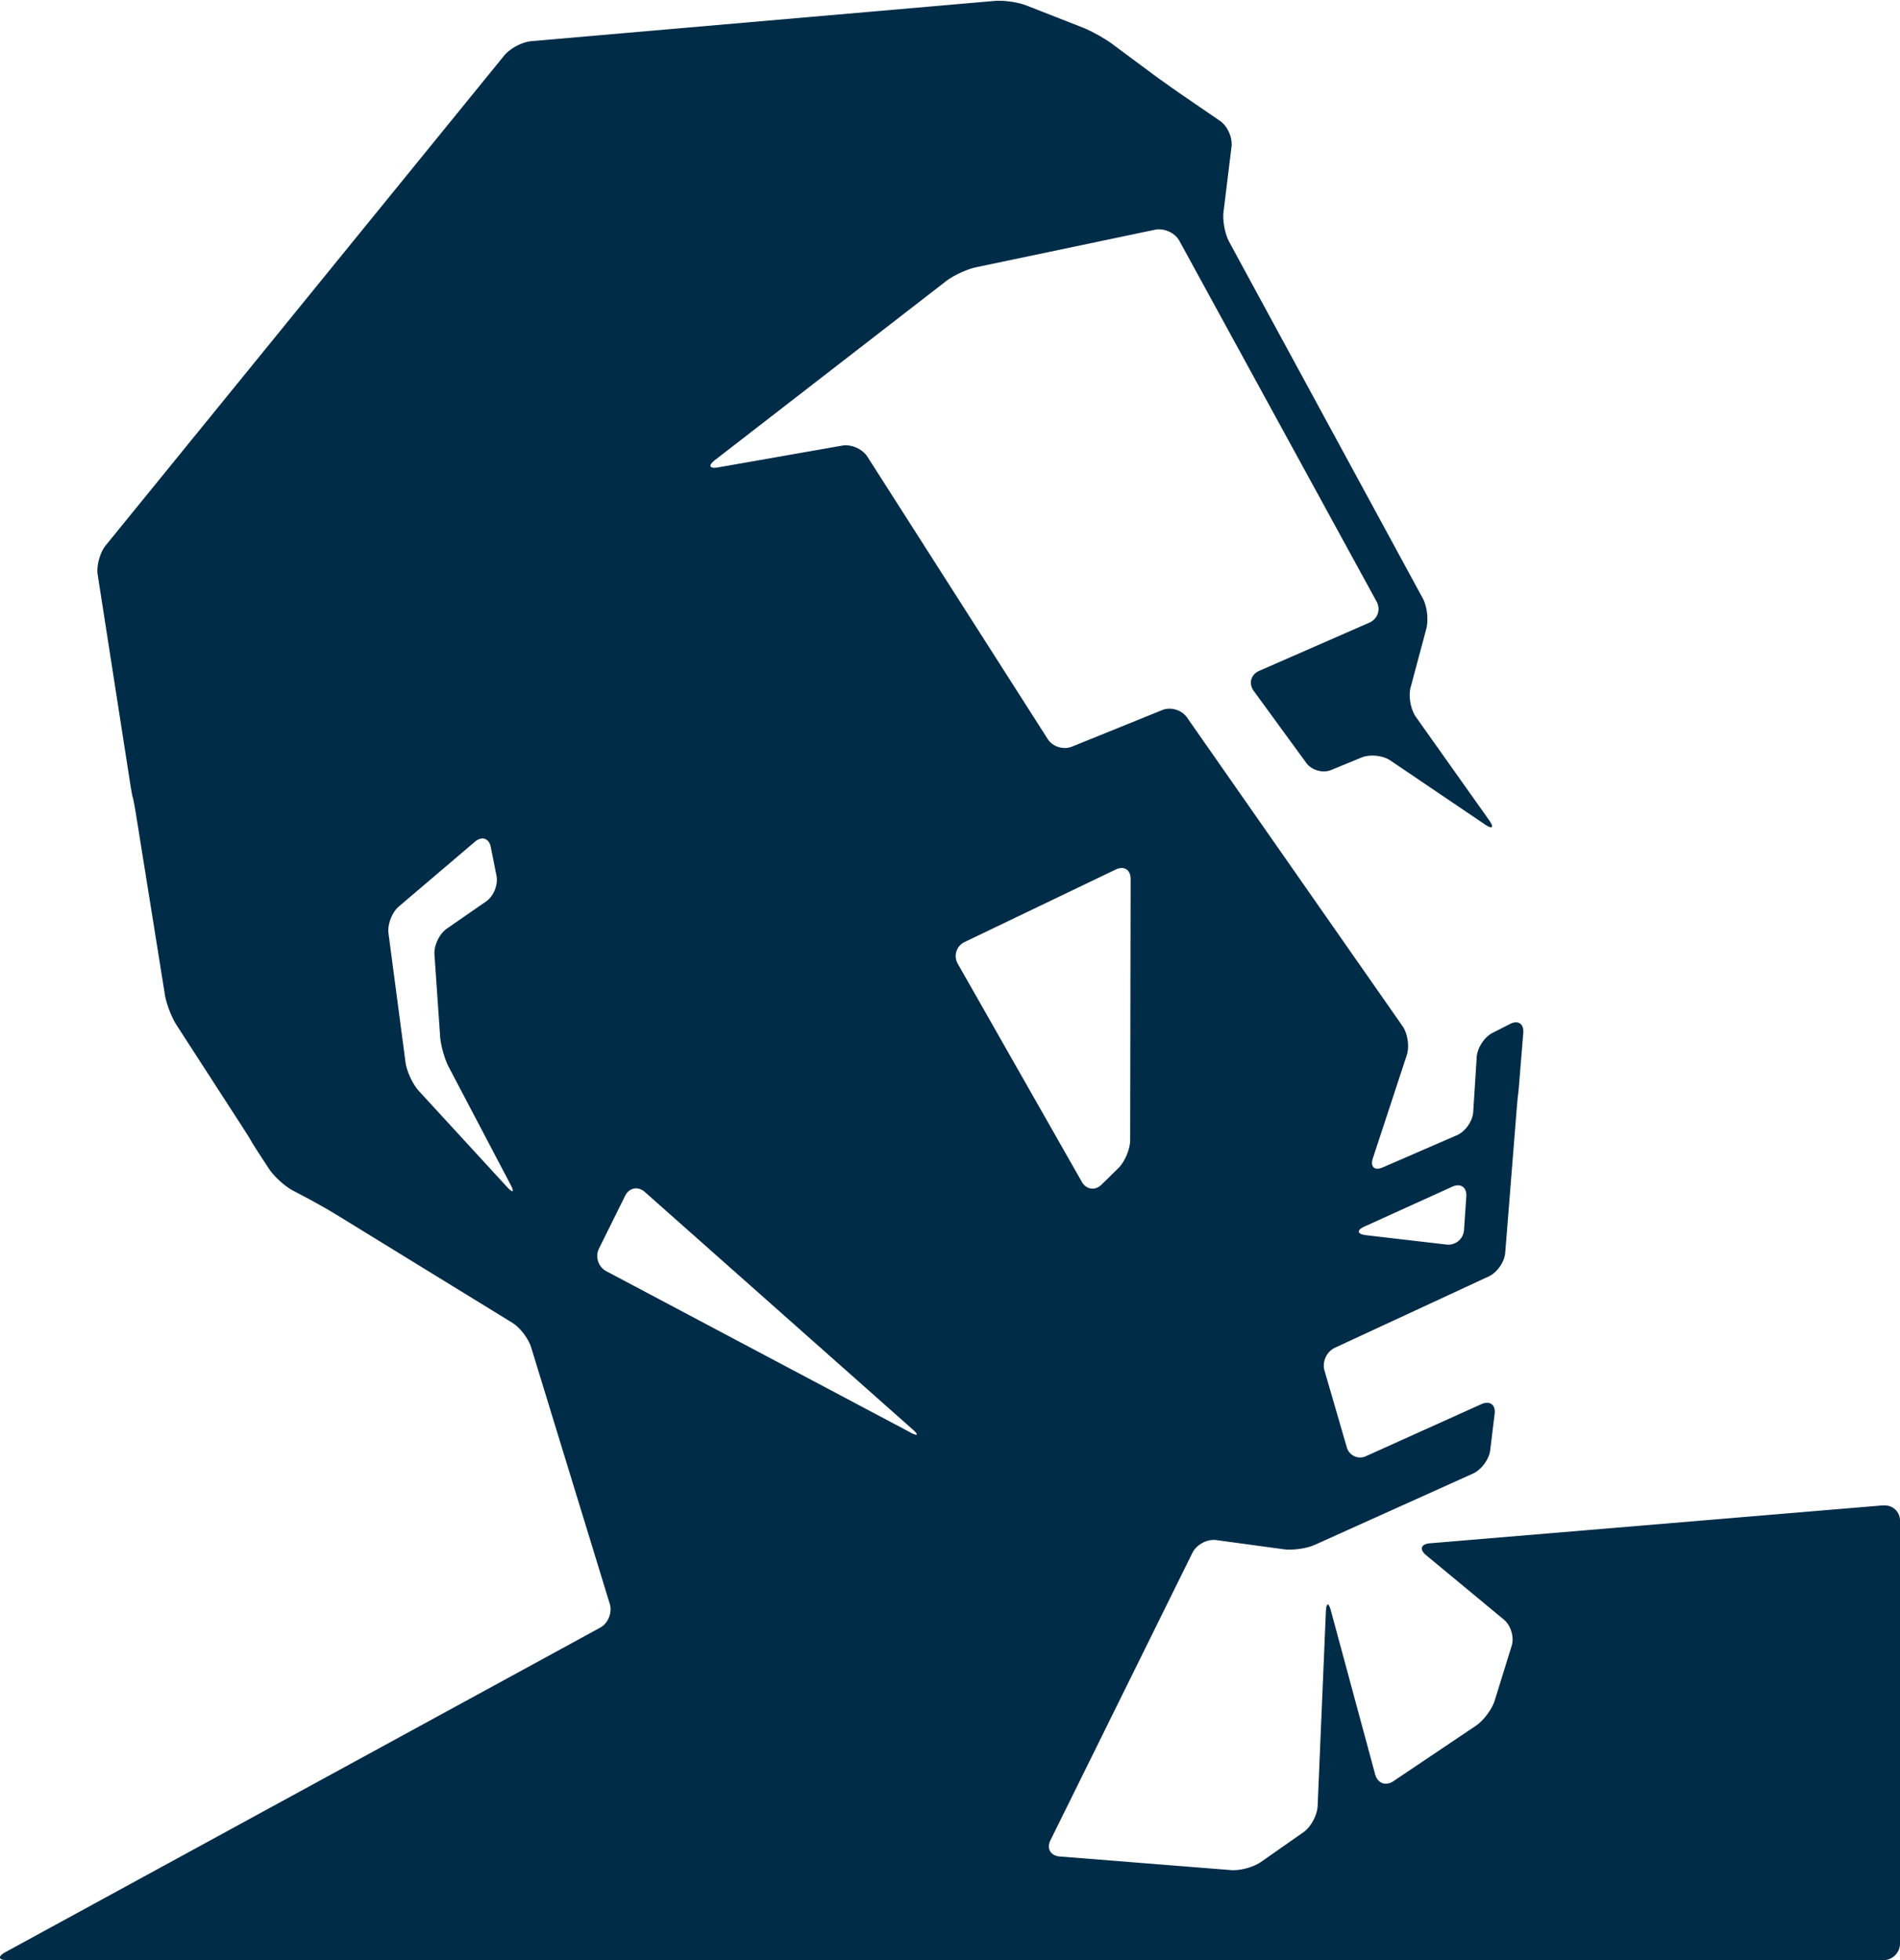 <?xml version="1.0" encoding="UTF-8"?>
<svg data-bbox="-0.004 0.049 124.074 127.951" viewBox="0 0 124.07 128" xmlns="http://www.w3.org/2000/svg" data-type="color">
    <g>
        <path d="m62.98 61.52 9.88-4.74c.54-.26.97.02.97.61l-.03 17.05c0 .6-.35 1.42-.77 1.84l-1.09 1.07c-.42.42-1.01.34-1.3-.18l-8.1-14.24a1.01 1.01 0 0 1 .44-1.41m-3.55 32.01L39.59 83.01c-.52-.28-.74-.94-.48-1.47l1.71-3.45c.26-.53.84-.65 1.29-.25l17.46 15.48c.45.39.38.49-.15.21M33.1 77.5l-5.75-6.26c-.4-.44-.79-1.28-.87-1.87l-1.11-8.41c-.08-.59.23-1.39.68-1.77l4.97-4.23c.45-.38.92-.22 1.03.36l.37 1.86c.12.58-.18 1.34-.67 1.68l-2.57 1.78c-.49.34-.85 1.1-.81 1.69l.37 5.35c.04.59.3 1.51.58 2.03l4.01 7.63c.28.52.17.6-.23.16m56.01 2.59 5.73-2.6c.54-.24.95.04.91.63l-.15 2.2c-.04.59-.56 1.02-1.15.95l-5.25-.61c-.59-.07-.63-.33-.09-.57m33.88 18.21-29.62 2.48c-.59.05-.7.4-.24.78l5.07 4.2c.46.38.69 1.15.51 1.72l-1.11 3.58c-.18.57-.73 1.3-1.22 1.63l-5.4 3.63c-.49.33-1.02.13-1.18-.44l-2.89-10.69c-.15-.57-.3-.55-.33.04l-.54 12.72c-.03.59-.44 1.36-.93 1.7l-2.77 1.94c-.49.34-1.37.58-1.96.53l-11.19-.89c-.59-.05-.86-.52-.6-1.05l9.28-18.79c.27-.53.96-.9 1.55-.82l4.41.6c.59.08 1.51-.05 2.05-.3l10.32-4.65c.54-.25 1.04-.93 1.11-1.52l.29-2.38c.07-.59-.31-.87-.86-.63l-7.52 3.39a.902.902 0 0 1-1.28-.59l-1.45-4.99c-.17-.57.14-1.24.68-1.49l10.05-4.66c.54-.25 1.02-.94 1.07-1.53l.73-9.15c.05-.59.09-1.08.1-1.08 0 0 .06-.49.1-1.08l.25-3.06c.05-.59-.34-.86-.87-.58l-1.14.58c-.53.27-.99.98-1.03 1.57l-.23 3.6c-.04.59-.51 1.27-1.06 1.51l-4.84 2.1c-.54.24-.84-.03-.65-.6l2.21-6.72c.19-.57.06-1.43-.28-1.91L77.51 46.85c-.34-.49-1.07-.71-1.62-.48l-5.9 2.39c-.55.22-1.27 0-1.58-.51L56.64 29.82c-.32-.5-1.06-.83-1.65-.72l-8.09 1.42c-.58.1-.68-.11-.21-.48l15.1-11.69c.47-.36 1.33-.76 1.91-.89L75.43 15c.58-.12 1.29.2 1.58.72l12.88 23.56c.29.52.07 1.14-.47 1.38l-7.2 3.15c-.54.24-.7.83-.35 1.31l3.43 4.7c.35.48 1.09.69 1.63.46l1.97-.81c.55-.23 1.4-.14 1.89.19l6.18 4.18c.49.33.61.21.27-.28l-4.78-6.74c-.34-.48-.5-1.35-.35-1.92l1.03-3.85c.15-.57.05-1.47-.24-1.99L80.28 15.82c-.29-.52-.46-1.43-.38-2.02l.52-4.23c.07-.59-.27-1.35-.76-1.68l-2.54-1.74c-.49-.34-1.28-.9-1.76-1.25L72.6 2.85c-.48-.35-1.32-.82-1.87-1.04L67.03.36c-.55-.22-1.49-.35-2.08-.3L34.69 2.69c-.59.05-1.38.47-1.76.93l-26.03 32c-.37.46-.61 1.32-.52 1.91l2.1 13.5c.09.59.18 1.06.19 1.04.01-.01.1.45.2 1.04l1.9 11.86c.09.58.44 1.47.76 1.97l4.3 6.65c.32.5.58.91.57.92 0 0 .25.42.58.92l.59.9c.33.5 1.02 1.13 1.55 1.41l1.04.55c.52.28 1.37.76 1.87 1.07l11.41 7.01c.51.31 1.06 1.03 1.24 1.6l5.14 16.77c.17.57-.11 1.27-.63 1.55L.35 127.48c-.52.29-.46.52.13.52h122.51c.59 0 1.08-.49 1.08-1.08V99.3c0-.59-.49-1.04-1.08-.99" fill="#002c48" data-color="1"/>
    </g>
</svg>
